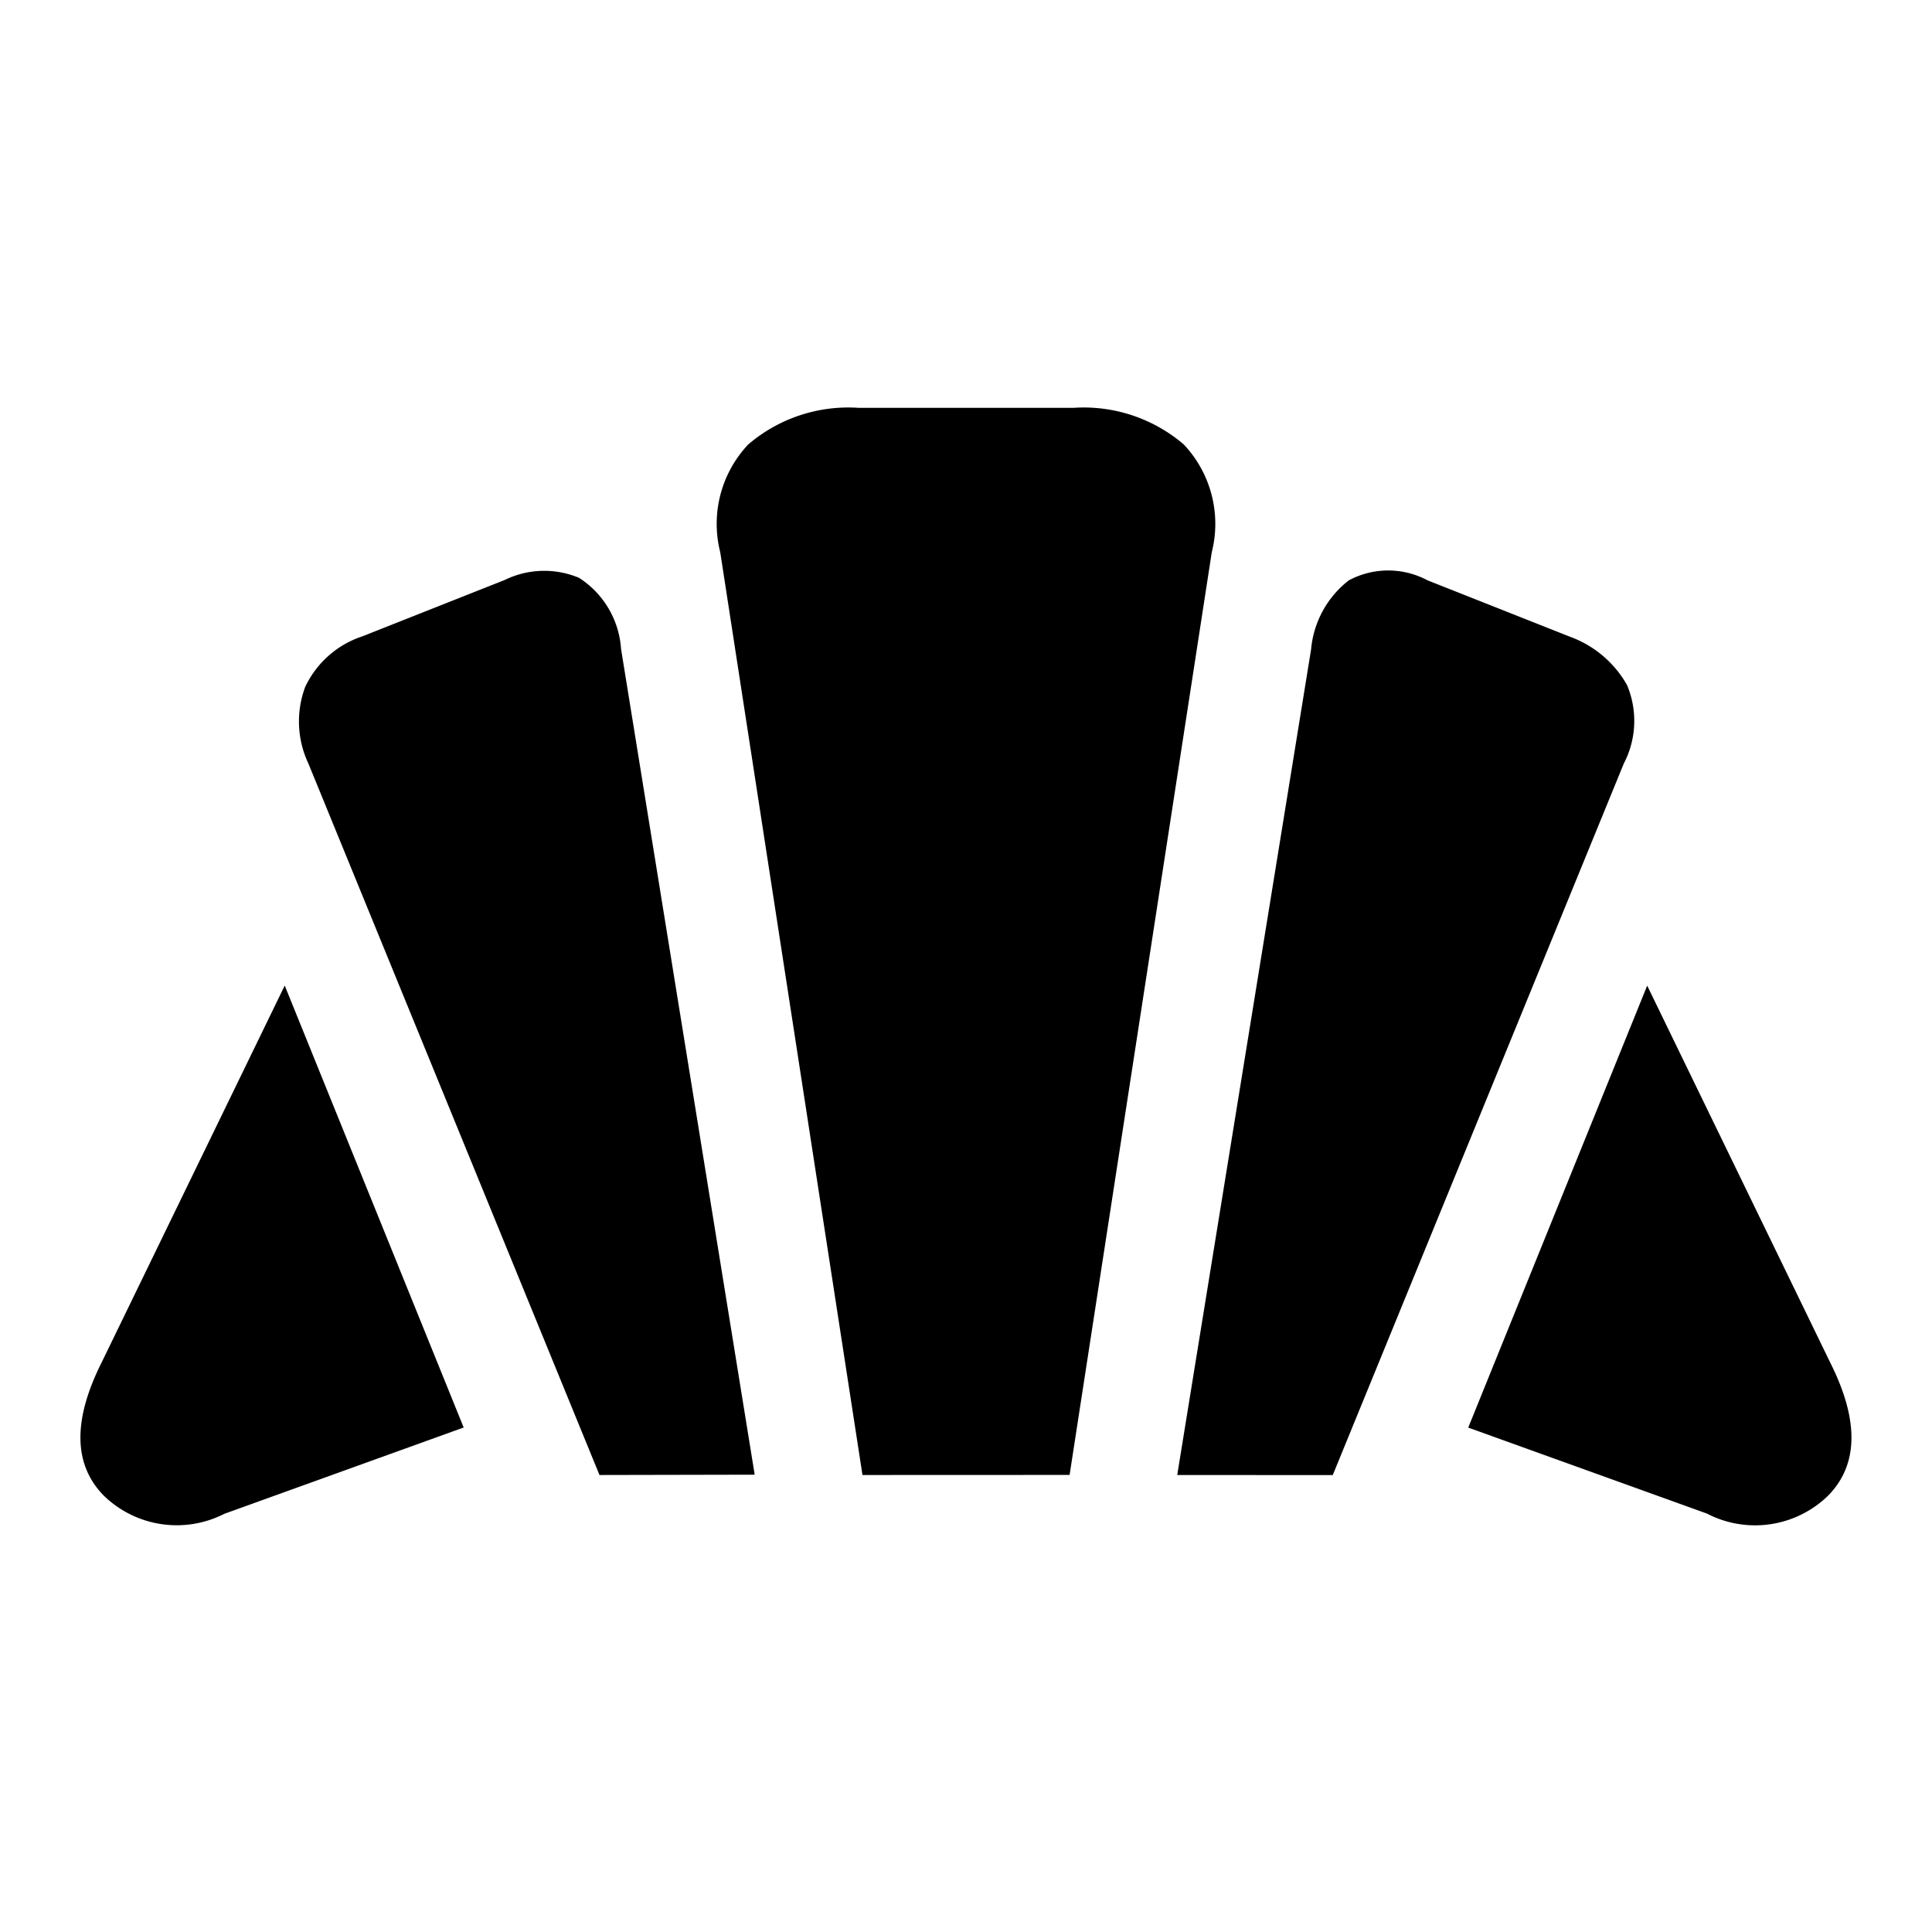 <svg xmlns="http://www.w3.org/2000/svg" width="24" height="24" viewBox="0 0 24 24">
  <g id="bakery_dining" transform="translate(-135 -197)">
    <rect id="frame-24x24" width="24" height="24" transform="translate(135 197)" fill="none"/>
    <path id="bakery_dining-2" data-name="bakery_dining" d="M23.925,23.739l-2.973-1.071,2.223-5.49,2.276,4.687q.536,1.071-.027,1.647a1.3,1.3,0,0,1-1.5.228Zm-6.588-.482L19,13a1.222,1.222,0,0,1,.469-.857,1.036,1.036,0,0,1,.977,0l1.768.7a1.341,1.341,0,0,1,.71.6,1.146,1.146,0,0,1-.04.977l-3.615,8.838Zm-7.177,0L6.544,14.419a1.225,1.225,0,0,1-.04-.951,1.2,1.2,0,0,1,.71-.629l1.768-.7a1.118,1.118,0,0,1,.924-.027,1.14,1.14,0,0,1,.522.884l1.66,10.257Zm-4.66.482A1.3,1.3,0,0,1,4,23.511q-.562-.576-.027-1.647L6.25,17.177l2.223,5.49Zm7.927-.482L11.66,11.794a1.437,1.437,0,0,1,.348-1.339A1.912,1.912,0,0,1,13.374,10h2.678a1.912,1.912,0,0,1,1.366.455,1.437,1.437,0,0,1,.348,1.339L16,23.256Z" transform="translate(132.287 192.066)"/>
  </g>
</svg>
